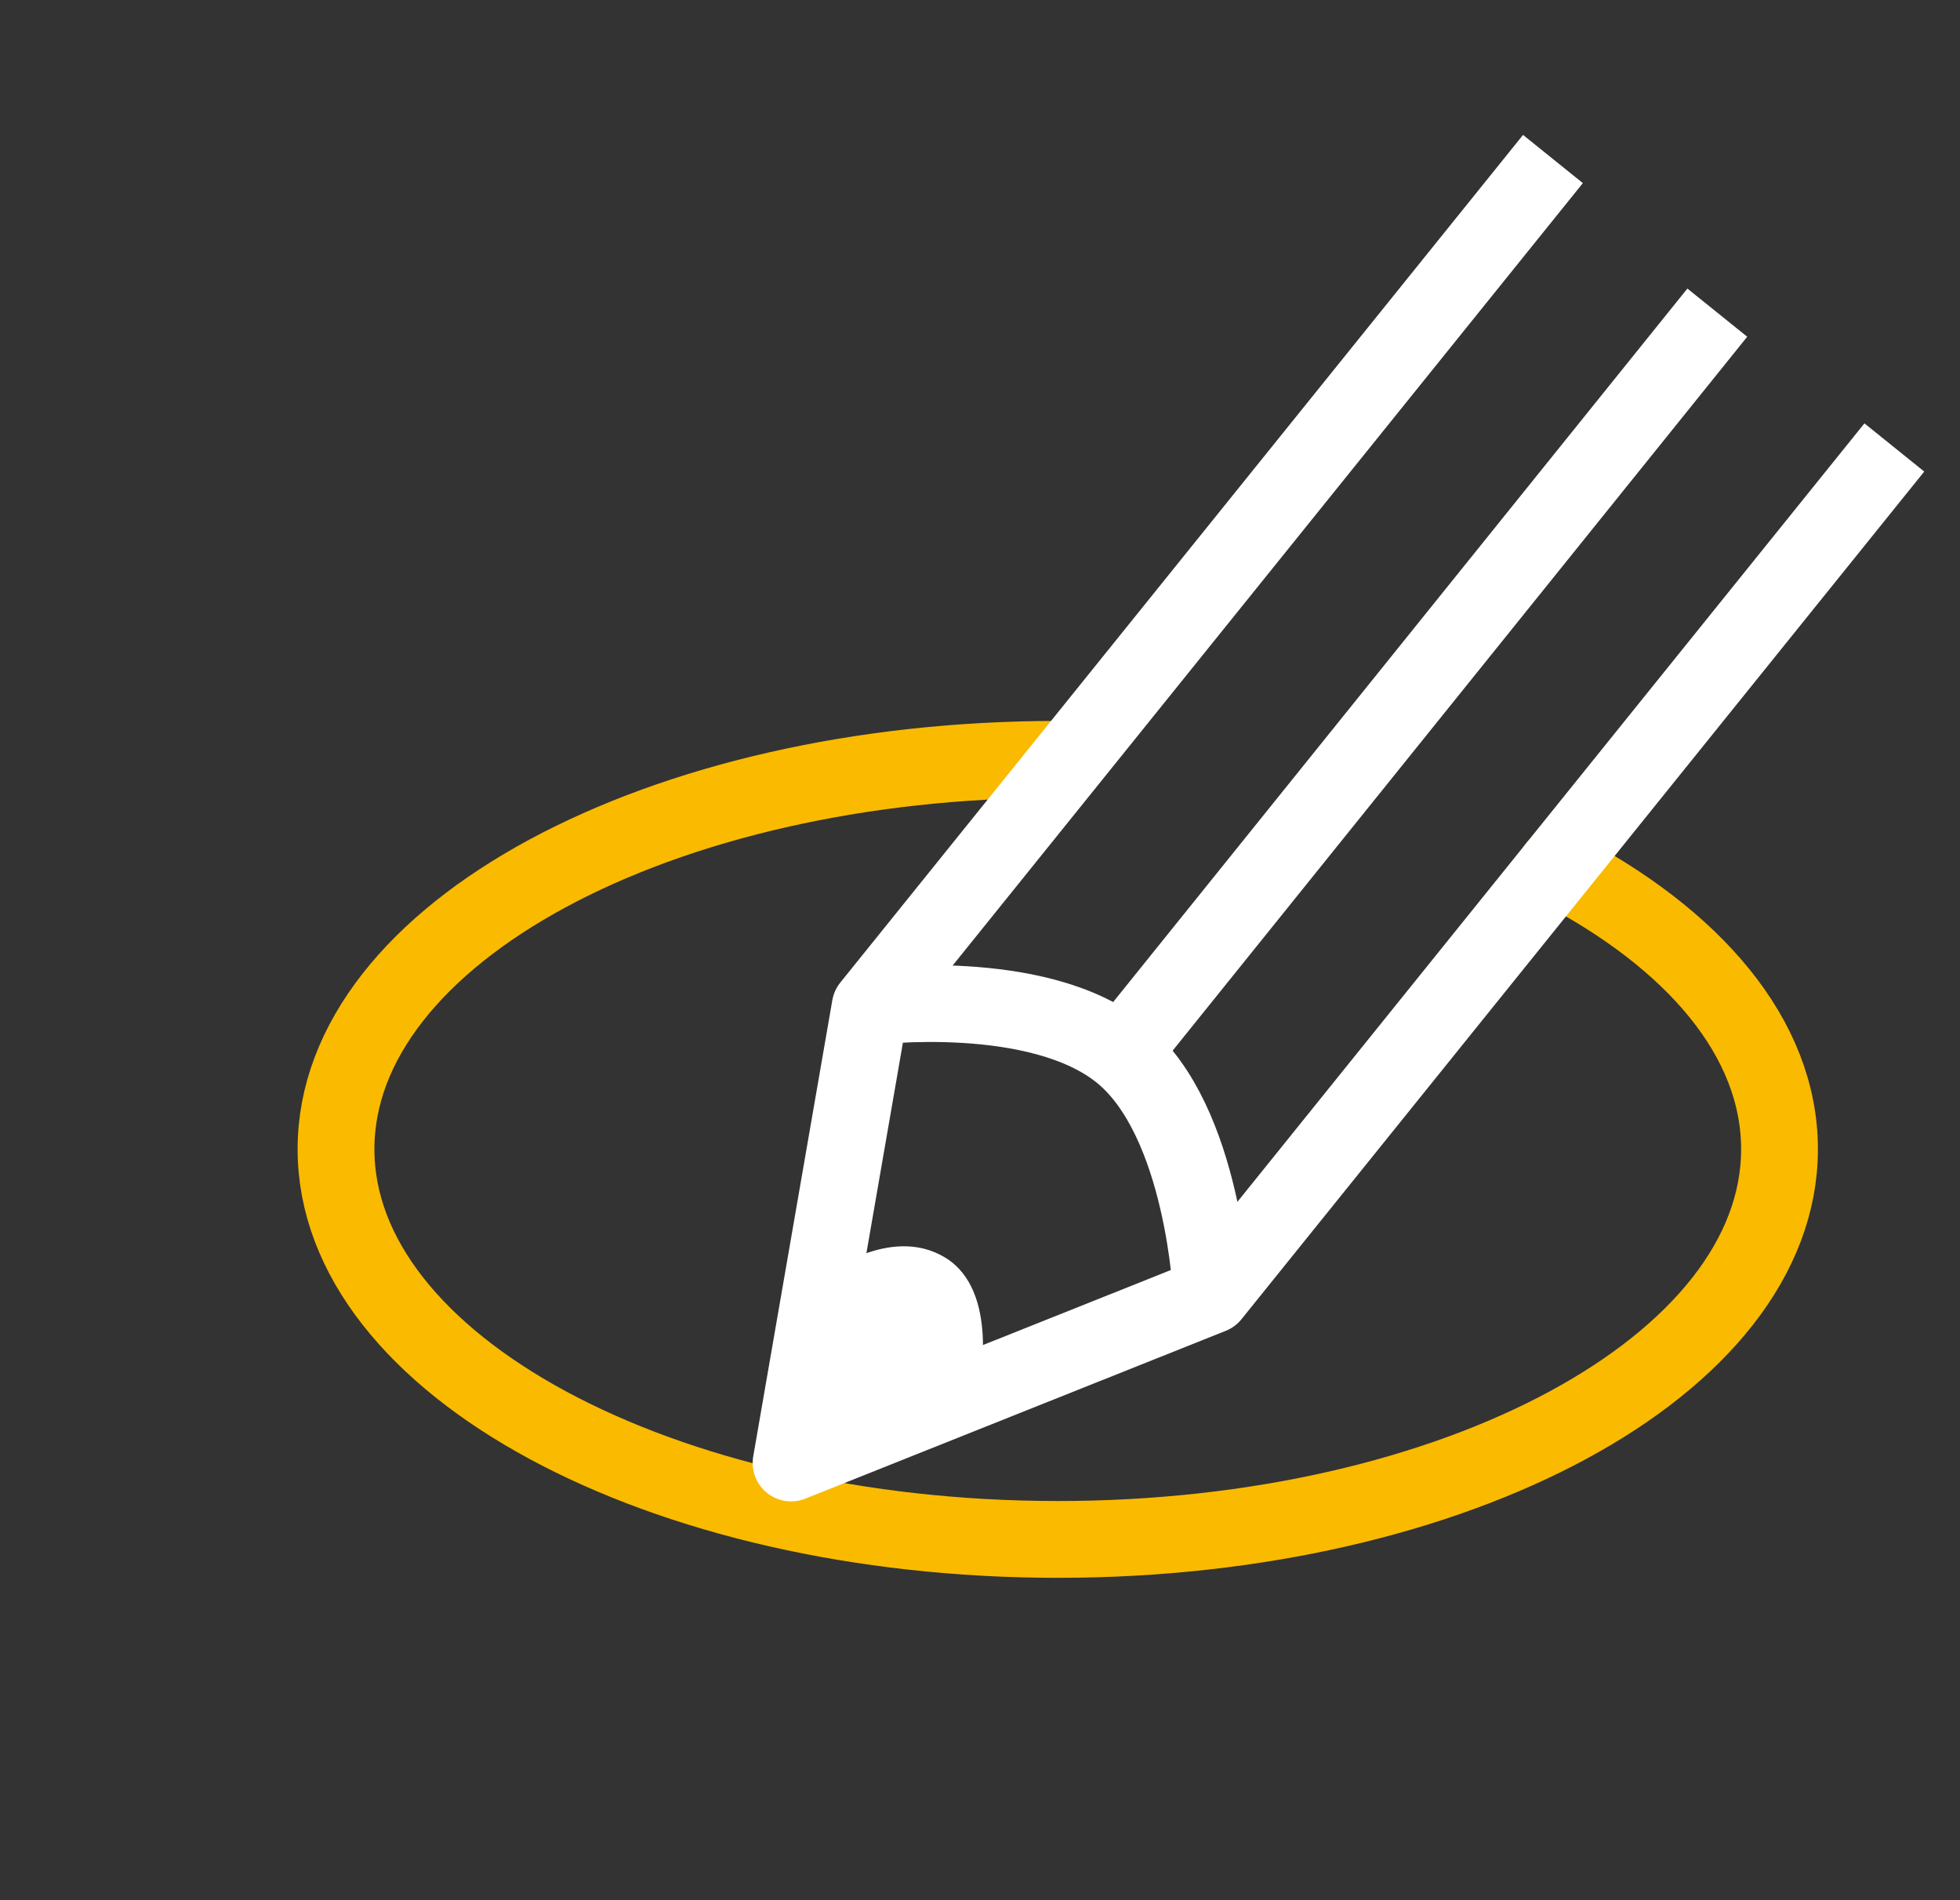 <svg xmlns="http://www.w3.org/2000/svg" viewBox="0 0 51.04 49.47"><rect x="0" y="0" width="51.04" height="49.47" fill="#333333" stroke="none"/><defs><style>.cls-1,.cls-2,.cls-3,.cls-5{fill:none;}.cls-1{stroke:#f9ba00;stroke-linecap:round;}.cls-1,.cls-2{stroke-linejoin:round;}.cls-1,.cls-2,.cls-5{stroke-width:2px;}.cls-2,.cls-5{stroke:#fff;}.cls-4{fill:#fff;}.cls-5{stroke-miterlimit:10;}</style></defs><g id="Calque_2" data-name="Calque 2"><g id="Calque_1-2" data-name="Calque 1"><path class="cls-1" d="M40.52,22.58c3.59,1.85,5.82,4.45,5.82,7.34,0,5.61-8.42,10.16-18.79,10.16S8.75,35.53,8.75,29.92s8.42-10.15,18.8-10.15"/><line class="cls-2" x1="44.72" y1="8.14" x2="29.2" y2="27.42"/><polyline class="cls-2" points="40.44 4.14 22.66 26.21 20.6 38.09 31.55 33.72 49.33 11.65"/><polyline class="cls-3" points="6.8 0 51.04 0 51.04 49.47 0 49.47 0 0 6.8 0"/><path class="cls-4" d="M21.45,33.22s1.72-1.35,3.16-.48.88,3.4.88,3.4l-4.89,2Z"/><path class="cls-5" d="M22.66,26.21s4.38-.55,6.54,1.21,2.35,6.3,2.35,6.3"/></g></g></svg>